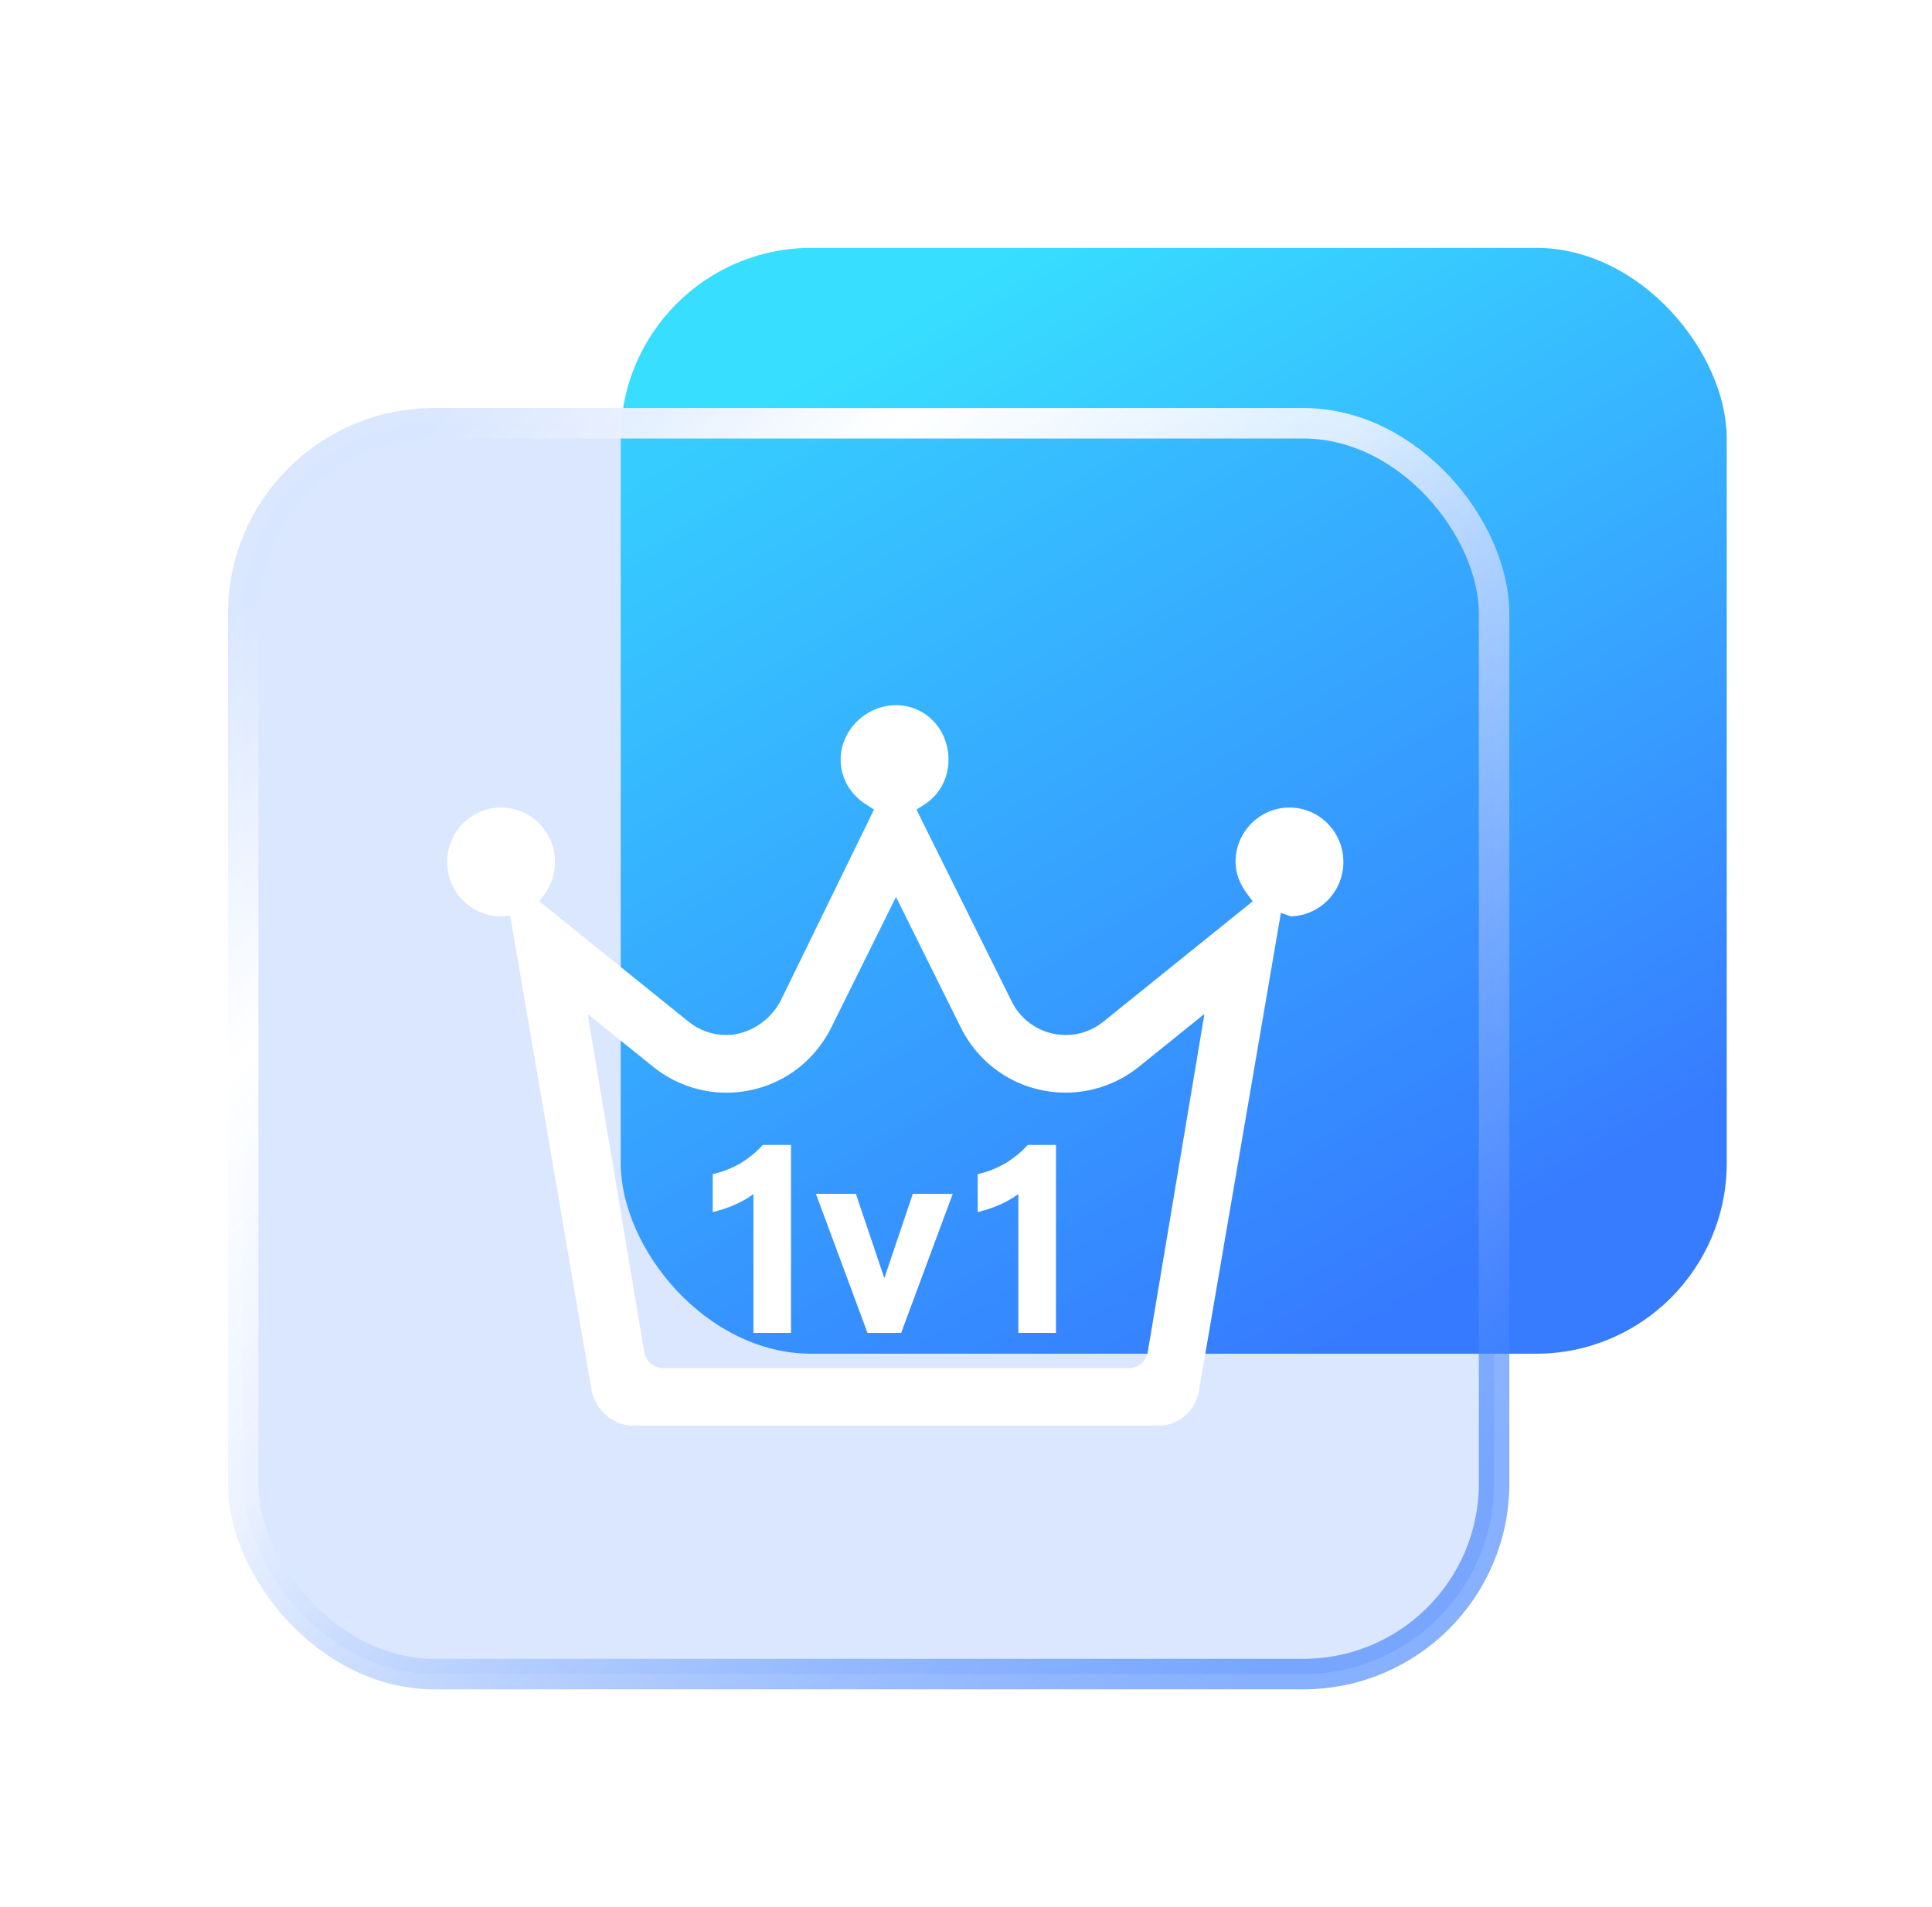 <?xml version="1.0" encoding="UTF-8"?>
<svg width="77px" height="76px" viewBox="0 0 77 76" version="1.1" xmlns="http://www.w3.org/2000/svg" xmlns:xlink="http://www.w3.org/1999/xlink">
    <title>切片</title>
    <defs>
        <linearGradient x1="27.605%" y1="4.751%" x2="79.708%" y2="90.218%" id="linearGradient-1">
            <stop stop-color="#37DEFF" offset="0%"></stop>
            <stop stop-color="#377BFF" offset="100%"></stop>
        </linearGradient>
        <linearGradient x1="9.002%" y1="7.311%" x2="89.682%" y2="91.196%" id="linearGradient-2">
            <stop stop-color="#D9E6FF" stop-opacity="0.953" offset="0%"></stop>
            <stop stop-color="#FFFFFF" offset="21.665%"></stop>
            <stop stop-color="#EBF2FF" stop-opacity="0.909" offset="43.668%"></stop>
            <stop stop-color="#377BFF" stop-opacity="0.6" offset="100%"></stop>
        </linearGradient>
        <filter x="-22.4%" y="-27.9%" width="144.8%" height="155.7%" filterUnits="objectBoundingBox" id="filter-3">
            <feOffset dx="1" dy="1" in="SourceAlpha" result="shadowOffsetOuter1"></feOffset>
            <feGaussianBlur stdDeviation="1.5" in="shadowOffsetOuter1" result="shadowBlurOuter1"></feGaussianBlur>
            <feColorMatrix values="0 0 0 0 0.194   0 0 0 0 0.434   0 0 0 0 0.9  0 0 0 0.7 0" type="matrix" in="shadowBlurOuter1" result="shadowMatrixOuter1"></feColorMatrix>
            <feMerge>
                <feMergeNode in="shadowMatrixOuter1"></feMergeNode>
                <feMergeNode in="SourceGraphic"></feMergeNode>
            </feMerge>
        </filter>
    </defs>
    <g id="关于我们和生态合作" stroke="none" stroke-width="1" fill="none" fill-rule="evenodd">
        <g id="关于我们" transform="translate(-769, -5675)">
            <g id="服务优势" transform="translate(0, 5421)">
                <g id="label/关于我们/服务优势备份" transform="translate(668, 214)">
                    <g id="icon/100px/快速" transform="translate(101.572, 40)">
                        <g id="编组-2" transform="translate(9.727, 9.88)">
                            <rect id="矩形" fill="url(#linearGradient-1)" fill-rule="nonzero" x="14.44" y="0" width="44.08" height="44.08" rx="7.6"></rect>
                            <rect id="矩形备份" stroke="url(#linearGradient-2)" stroke-width="1.216" fill-opacity="0.18" fill="#377BFF" fill-rule="nonzero" x="-0.608" y="6.992" width="49.856" height="49.856" rx="7.6"></rect>
                            <g id="1" filter="url(#filter-3)" transform="translate(6.522, 17.23)" fill="#FFFFFF">
                                <path d="M8.209,14.411 C9.036,15.078 10.072,15.445 11.127,15.445 C12.912,15.445 14.517,14.446 15.315,12.838 L17.889,7.642 L20.466,12.836 C21.264,14.445 22.868,15.443 24.654,15.443 C25.709,15.443 26.746,15.077 27.571,14.41 L30.182,12.305 L27.922,25.789 C27.86,26.155 27.543,26.423 27.172,26.423 L8.606,26.423 C8.235,26.423 7.918,26.155 7.856,25.789 L5.599,12.308 L5.599,12.308 L8.209,14.411 Z M0,6.248 C0,7.43 0.942,8.395 2.11,8.416 L2.512,8.393 L5.764,27.359 C5.953,28.151 6.643,28.721 7.436,28.721 L28.341,28.721 C29.136,28.721 29.816,28.149 29.958,27.36 L33.229,8.278 L33.622,8.416 C34.784,8.389 35.72,7.427 35.72,6.248 C35.72,5.052 34.756,4.079 33.571,4.079 C32.386,4.079 31.421,5.052 31.421,6.248 C31.421,6.68 31.578,7.109 31.886,7.523 L32.105,7.816 L26.152,12.615 C25.721,12.963 25.202,13.146 24.653,13.146 C23.734,13.146 22.909,12.633 22.499,11.807 L18.704,4.159 L18.995,3.976 C19.622,3.581 19.981,2.923 19.981,2.17 C19.981,0.953 19.062,0 17.889,0 C16.693,0 15.683,0.994 15.683,2.17 C15.683,2.901 16.063,3.561 16.725,3.976 L17.014,4.158 L13.279,11.806 C12.845,12.614 11.981,13.147 11.123,13.147 C10.573,13.147 10.056,12.963 9.623,12.616 L3.67,7.816 L3.89,7.523 C4.146,7.181 4.299,6.704 4.299,6.248 C4.299,5.052 3.335,4.079 2.149,4.079 C0.964,4.079 0,5.052 0,6.248 Z" id="Fill-1"></path>
                                <path d="M16.29,19.479 L17.424,22.839 L18.558,19.479 L20.15,19.479 L18.095,25.02 L16.753,25.02 L14.698,19.479 L16.29,19.479 Z M13.704,17.527 L13.704,25.02 L12.207,25.02 L12.207,19.486 C11.819,19.769 11.366,19.985 10.856,20.13 L10.585,20.208 L10.585,18.692 L10.745,18.652 C11.041,18.579 11.361,18.446 11.697,18.258 C12.032,18.048 12.308,17.825 12.518,17.594 L12.58,17.527 L13.704,17.527 Z M24.265,17.527 L24.265,25.02 L22.766,25.02 L22.766,19.486 C22.378,19.769 21.925,19.985 21.414,20.13 L21.144,20.208 L21.144,18.692 L21.304,18.652 C21.599,18.579 21.922,18.446 22.26,18.256 C22.588,18.048 22.866,17.825 23.076,17.594 L23.139,17.527 L24.265,17.527 Z" id="形状结合" fill-rule="nonzero"></path>
                            </g>
                        </g>
                    </g>
                </g>
            </g>
        </g>
    </g>
</svg>